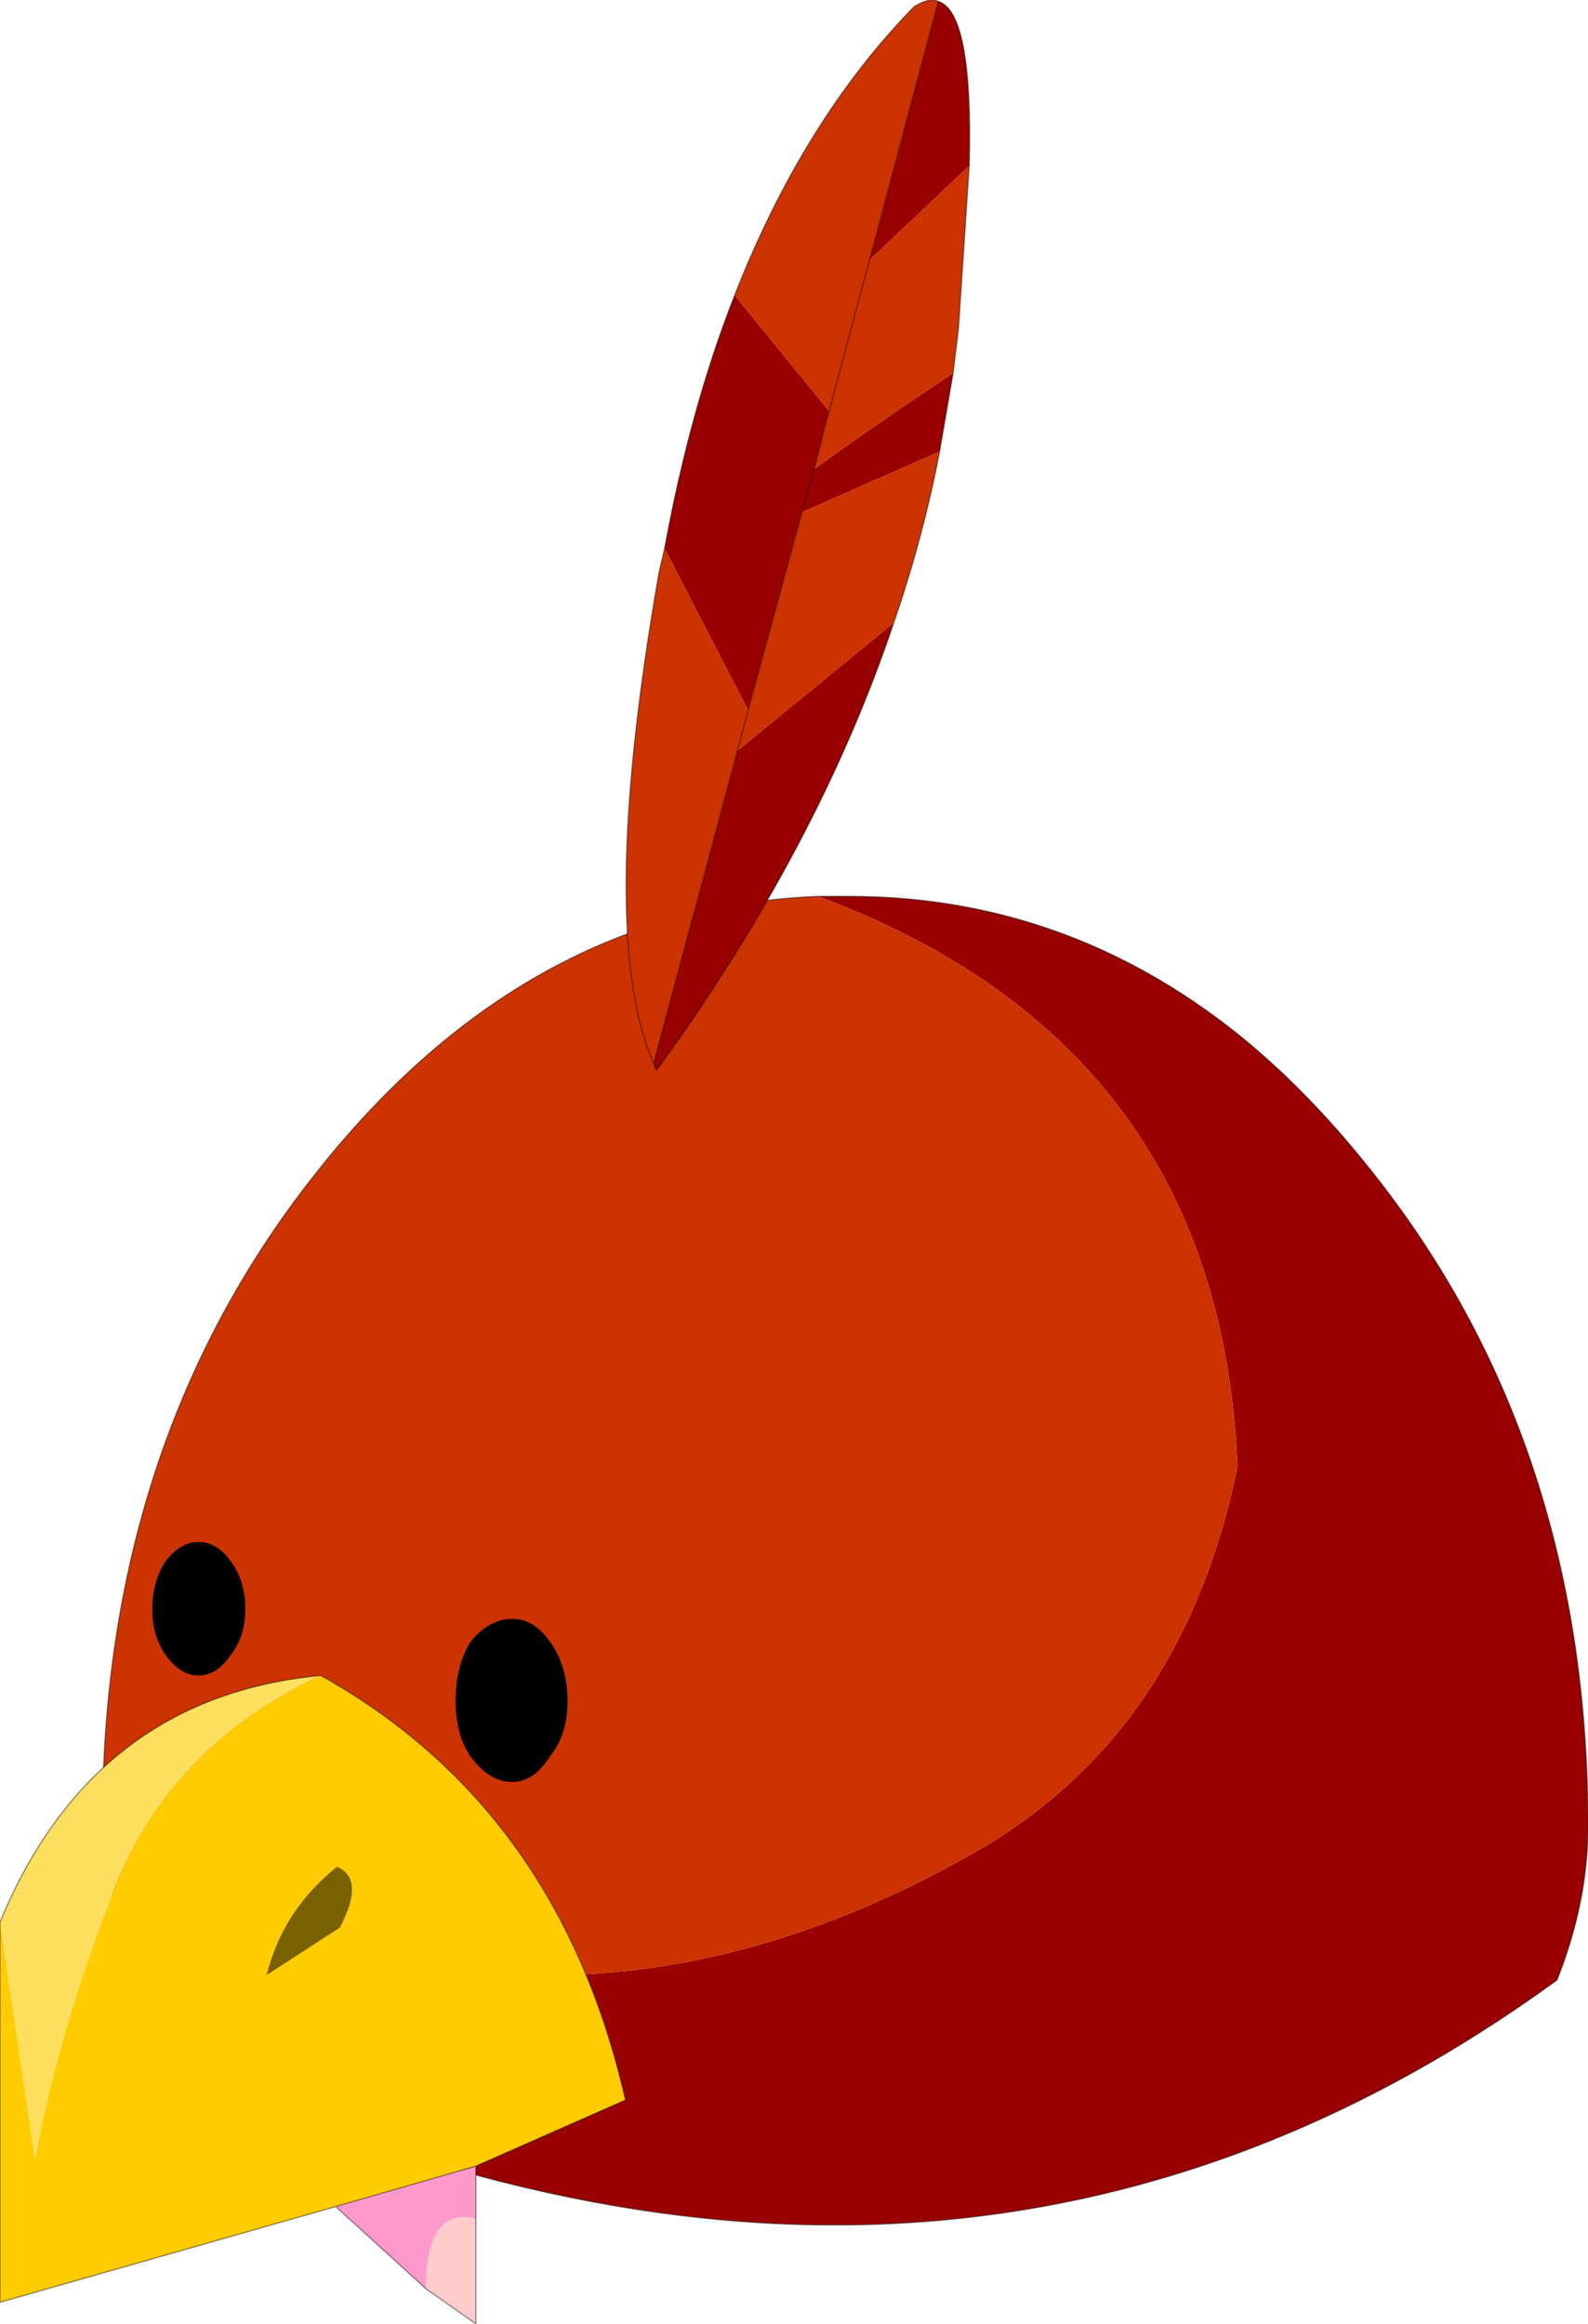 <?xml version="1.0"?>
<svg xmlns="http://www.w3.org/2000/svg" xmlns:xlink="http://www.w3.org/1999/xlink" width="58.9px" height="86.2px"><g transform="matrix(1, 0, 0, 1, -245.5, -156.85)"><use xlink:href="#object-0" width="58.9" height="86.2" transform="matrix(1, 0, 0, 1, 245.5, 156.85)"/></g><defs><g transform="matrix(1, 0, 0, 1, -245.5, -156.85)" id="object-0"><path fill-rule="evenodd" fill="#990000" stroke="none" d="M275.85 190.1L276.85 190.1Q284.95 190.05 291.4 195.2Q293.95 197.25 296.3 200.2Q304.4 210.3 304.4 224.6Q304.4 227.4 303.25 230.3Q280.5 246.85 251.7 233.25Q249.55 228.1 249.35 225.3Q265.7 234.95 282.1 225.3Q289.45 220.85 291.4 211.25Q290.75 195.65 275.85 190.1"/><path fill-rule="evenodd" fill="#cc3300" stroke="none" d="M249.35 225.3L249.3 224.6Q249.25 210.3 257.35 200.2Q265.1 190.5 275.85 190.1Q290.75 195.65 291.4 211.25Q289.45 220.85 282.1 225.3Q265.7 234.95 249.35 225.3"/><path fill="none" stroke="#000000" stroke-opacity="0.4" stroke-width="0.05" stroke-linecap="round" stroke-linejoin="round" d="M275.85 190.1L276.85 190.1Q284.95 190.05 291.4 195.2Q293.95 197.25 296.3 200.2Q304.4 210.3 304.4 224.6Q304.4 227.4 303.25 230.3Q280.5 246.85 251.7 233.25Q249.55 228.1 249.35 225.3L249.3 224.6Q249.25 210.3 257.35 200.2Q265.1 190.5 275.85 190.1"/><path fill-rule="evenodd" fill="#990000" stroke="none" d="M280.3 156.9Q281.6 157.3 281.45 163L277.75 166.5L280.3 156.9M280.85 170.7L280.35 173.6L275.25 175.85L275.7 174.25Q278.25 172.4 280.85 170.7M278.65 179.95Q275.85 188.3 269.85 196.55L269.75 196.3L272.85 184.7L278.65 179.95M270.15 177.2Q271.1 172 272.75 167.8L276.25 172.1L275.7 174.25L275.25 175.85L273.25 183.2L270.15 177.2"/><path fill-rule="evenodd" fill="#cc3300" stroke="none" d="M280.3 156.9L277.75 166.5L281.45 163L281.05 169.05L280.85 170.7Q278.25 172.4 275.7 174.25L276.25 172.1L277.75 166.5L276.25 172.1L272.75 167.8Q275.3 161.3 279.4 157.1Q279.95 156.75 280.3 156.9M280.35 173.6Q279.75 176.75 278.65 179.95L272.85 184.7L273.25 183.2L272.85 184.7L269.75 196.3Q267.6 191.45 269.95 178.05L270.15 177.2L273.25 183.2L275.25 175.85L280.35 173.6"/><path fill="none" stroke="#000000" stroke-opacity="0.4" stroke-width="0.05" stroke-linecap="round" stroke-linejoin="round" d="M281.45 163Q281.6 157.3 280.3 156.9L277.75 166.5L276.25 172.1L275.7 174.25L275.25 175.85L273.25 183.2L272.85 184.7L269.75 196.3L269.85 196.55Q275.85 188.3 278.65 179.95Q279.75 176.75 280.35 173.6L280.85 170.7L281.05 169.05L281.45 163M269.75 196.3Q267.6 191.45 269.95 178.05L270.15 177.2Q271.1 172 272.75 167.8Q275.3 161.3 279.4 157.1Q279.95 156.75 280.3 156.9"/><path fill-rule="evenodd" fill="#000000" stroke="none" d="M264.5 222.95Q263.65 222.95 262.95 222Q262.4 221.2 262.4 219.95Q262.4 218.65 262.95 217.75Q263.65 216.9 264.5 216.9Q265.3 216.9 265.9 217.75Q266.55 218.65 266.55 219.95Q266.55 221.2 265.9 222Q265.3 222.95 264.5 222.95"/><path fill-rule="evenodd" fill="#000000" stroke="none" d="M252.85 219Q252.2 219 251.65 218.25Q251.15 217.55 251.15 216.55Q251.15 215.5 251.65 214.75Q252.2 214.05 252.85 214.05Q253.55 214.05 254.05 214.75Q254.6 215.5 254.6 216.55Q254.6 217.55 254.05 218.25Q253.55 219 252.85 219"/><path fill-rule="evenodd" fill="#ffcccc" stroke="none" d="M263.15 239.15L263.15 243.05L261.3 241.75Q261.3 238.7 263.15 239.15"/><path fill-rule="evenodd" fill="#ff99cc" stroke="none" d="M261.3 241.75L257.95 238.7L263.15 237.2L263.15 239.15Q261.3 238.7 261.3 241.75"/><path fill-rule="evenodd" fill="#ffcc00" stroke="none" d="M257.95 238.7L245.5 242.25L245.5 228.15L246.8 236.95Q247.65 232.25 249.75 226.9Q251.85 221.6 257.4 219Q266.25 223.95 268.7 234.75L263.15 237.2L257.95 238.7M258.1 228.35Q259.05 226.55 258 226.1Q256 227.7 255.4 230.1L258.1 228.35"/><path fill-rule="evenodd" fill="#ffdf5e" stroke="none" d="M245.5 228.15Q248.95 219.8 257.4 219Q251.85 221.6 249.75 226.9Q247.65 232.25 246.8 236.95L245.5 228.15"/><path fill-rule="evenodd" fill="#796100" stroke="none" d="M258.1 228.35L255.4 230.1Q256 227.7 258 226.1Q259.05 226.55 258.1 228.35"/><path fill="none" stroke="#000000" stroke-opacity="0.4" stroke-width="0.05" stroke-linecap="round" stroke-linejoin="round" d="M263.15 239.15L263.15 243.05L261.3 241.75L257.95 238.7L245.5 242.25L245.5 228.15Q248.95 219.8 257.4 219Q266.25 223.95 268.7 234.75L263.15 237.2L263.15 239.15M263.15 237.2L257.95 238.7"/></g></defs></svg>

